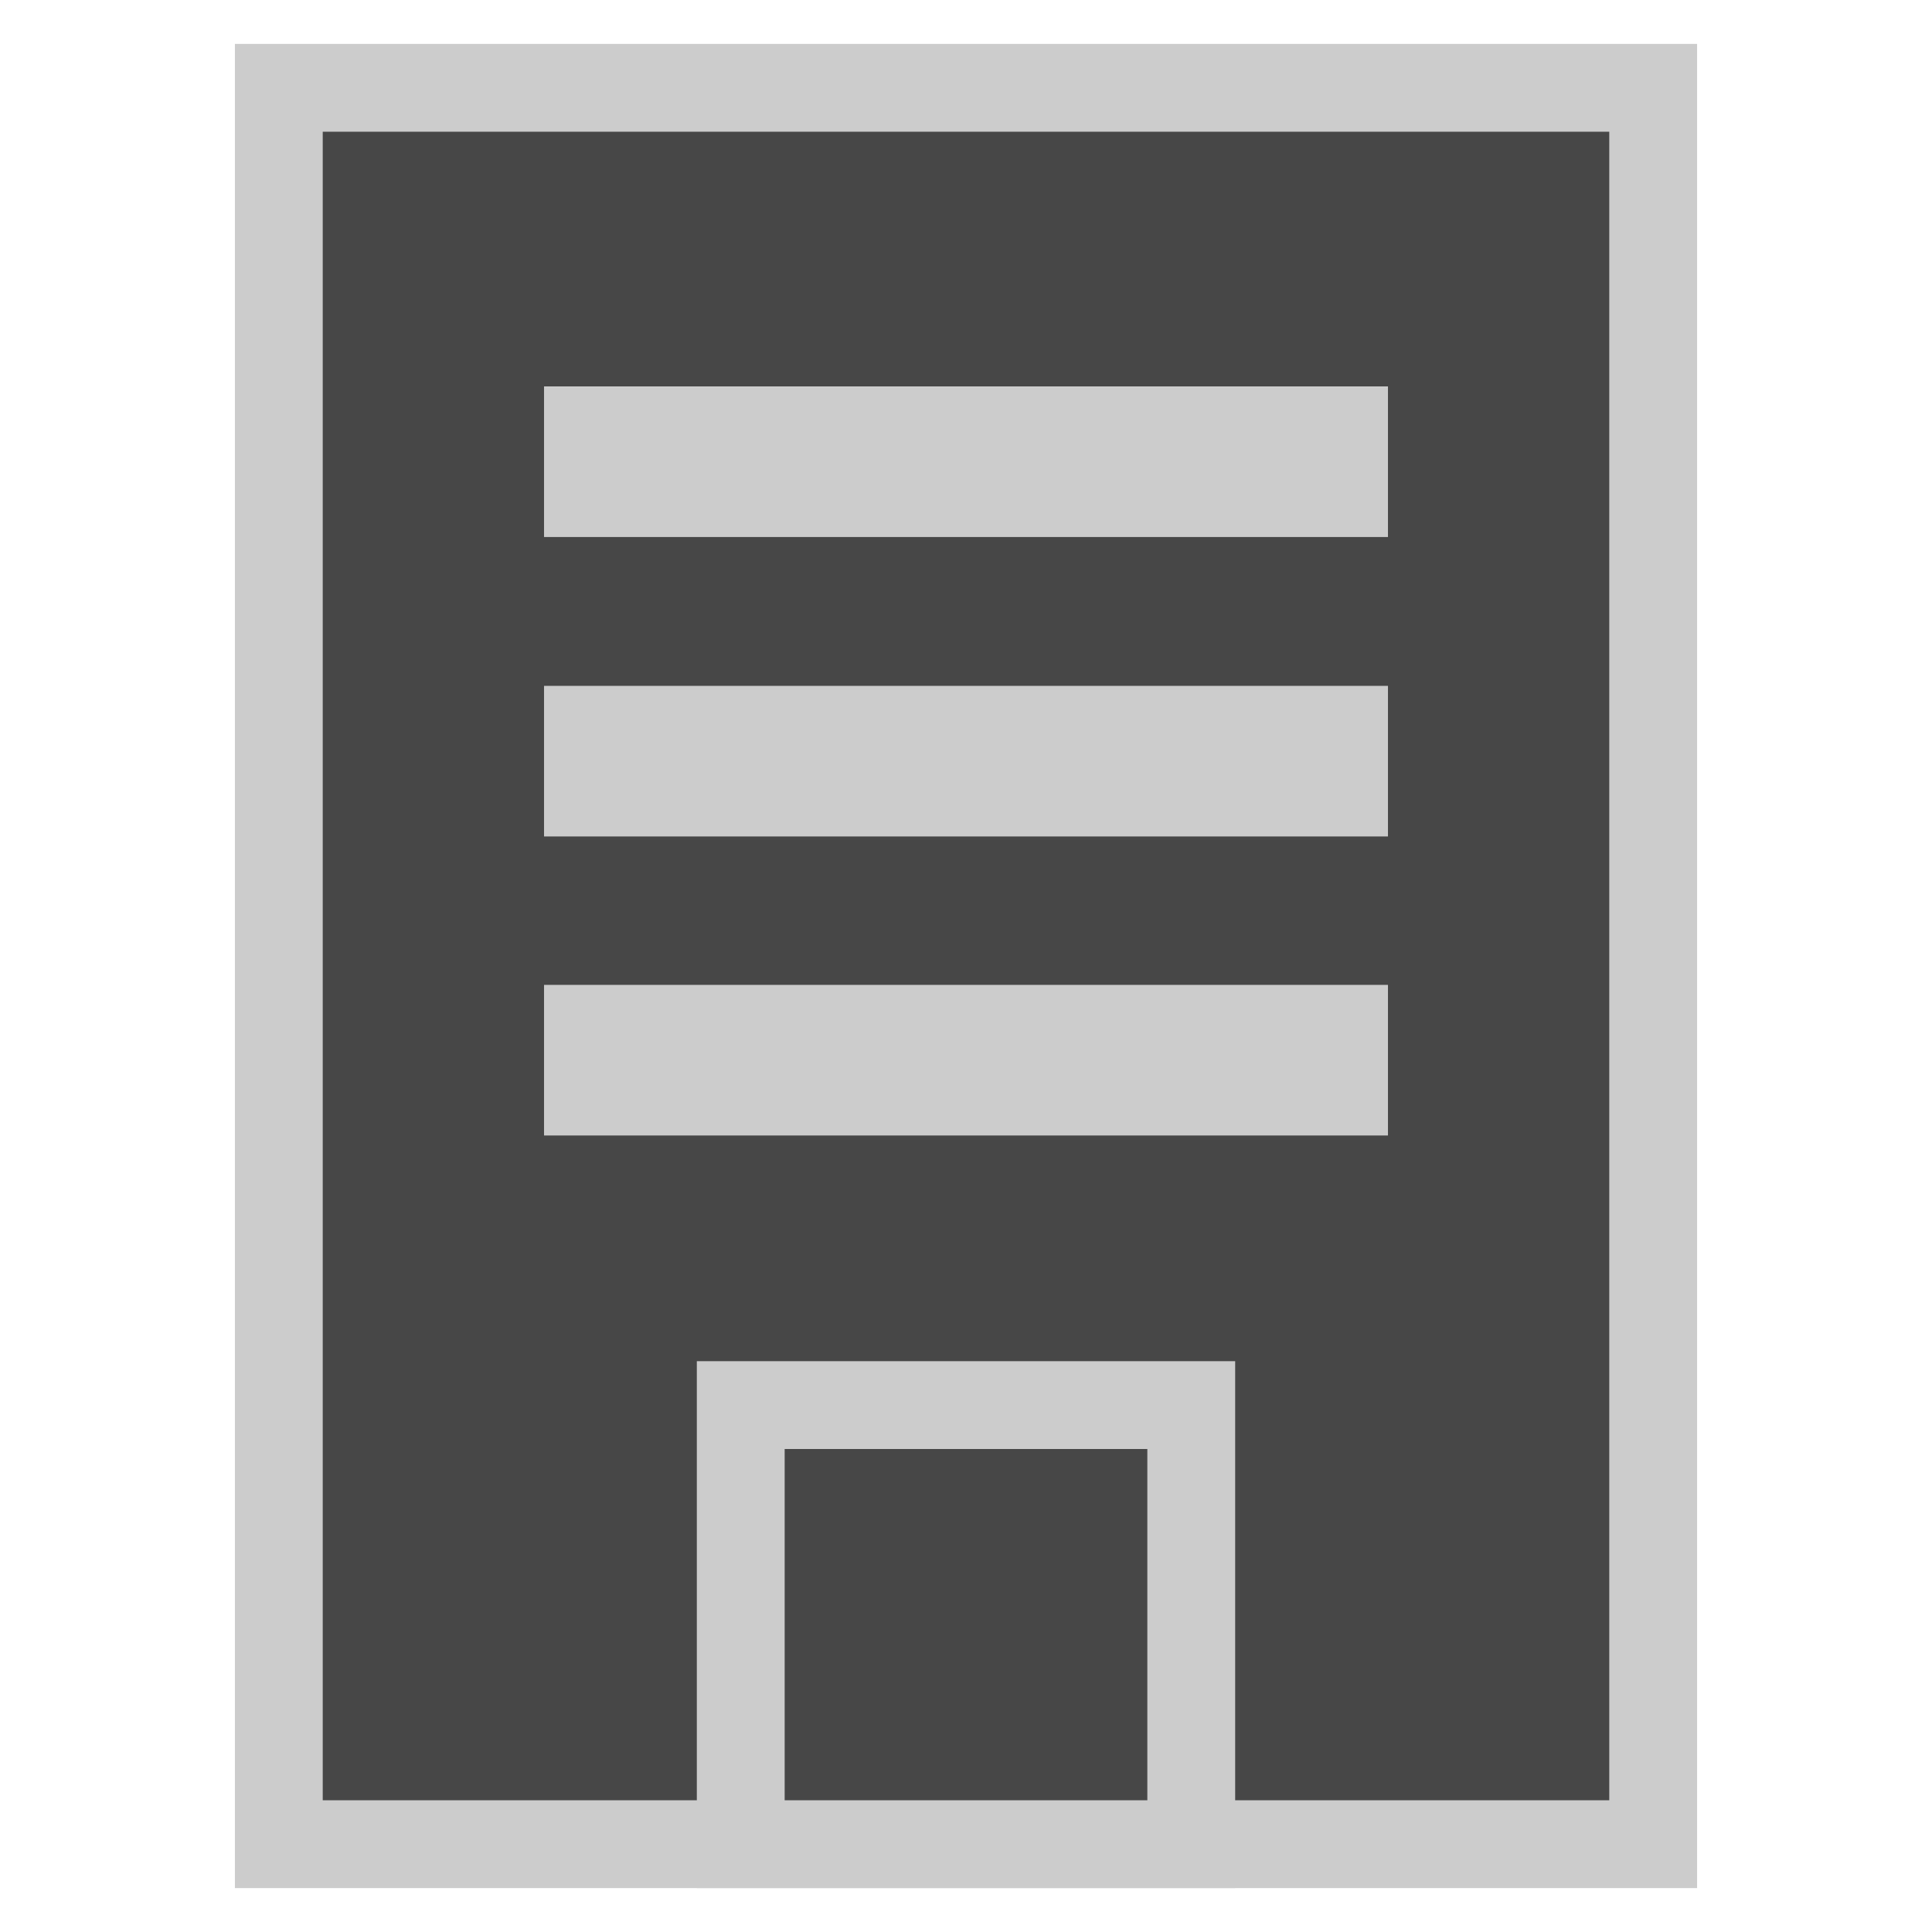 <svg width="44" height="44" viewBox="0 0 44 44" fill="none" xmlns="http://www.w3.org/2000/svg">
<path d="M37.65 2H6.35V42H37.65V2Z" fill="#474747"/>
<path d="M36.65 3V41H7.35V3H36.65ZM38.65 1H5.35V43H38.65V1Z" fill="#CCCCCC"/>
<path d="M31.61 8.8H12.39V12.23H31.61V8.8Z" fill="#CCCCCC"/>
<path d="M31.61 15.62H12.39V19.05H31.61V15.62Z" fill="#CCCCCC"/>
<path d="M31.61 22.43H12.39V25.86H31.61V22.43Z" fill="#CCCCCC"/>
<path d="M27.13 31.96H16.87V42H27.13V31.96Z" fill="#474747"/>
<path d="M26.13 33V41H17.87V33H26.13ZM28.13 31H15.87V43H28.13V31Z" fill="#CCCCCC"/>
</svg>
